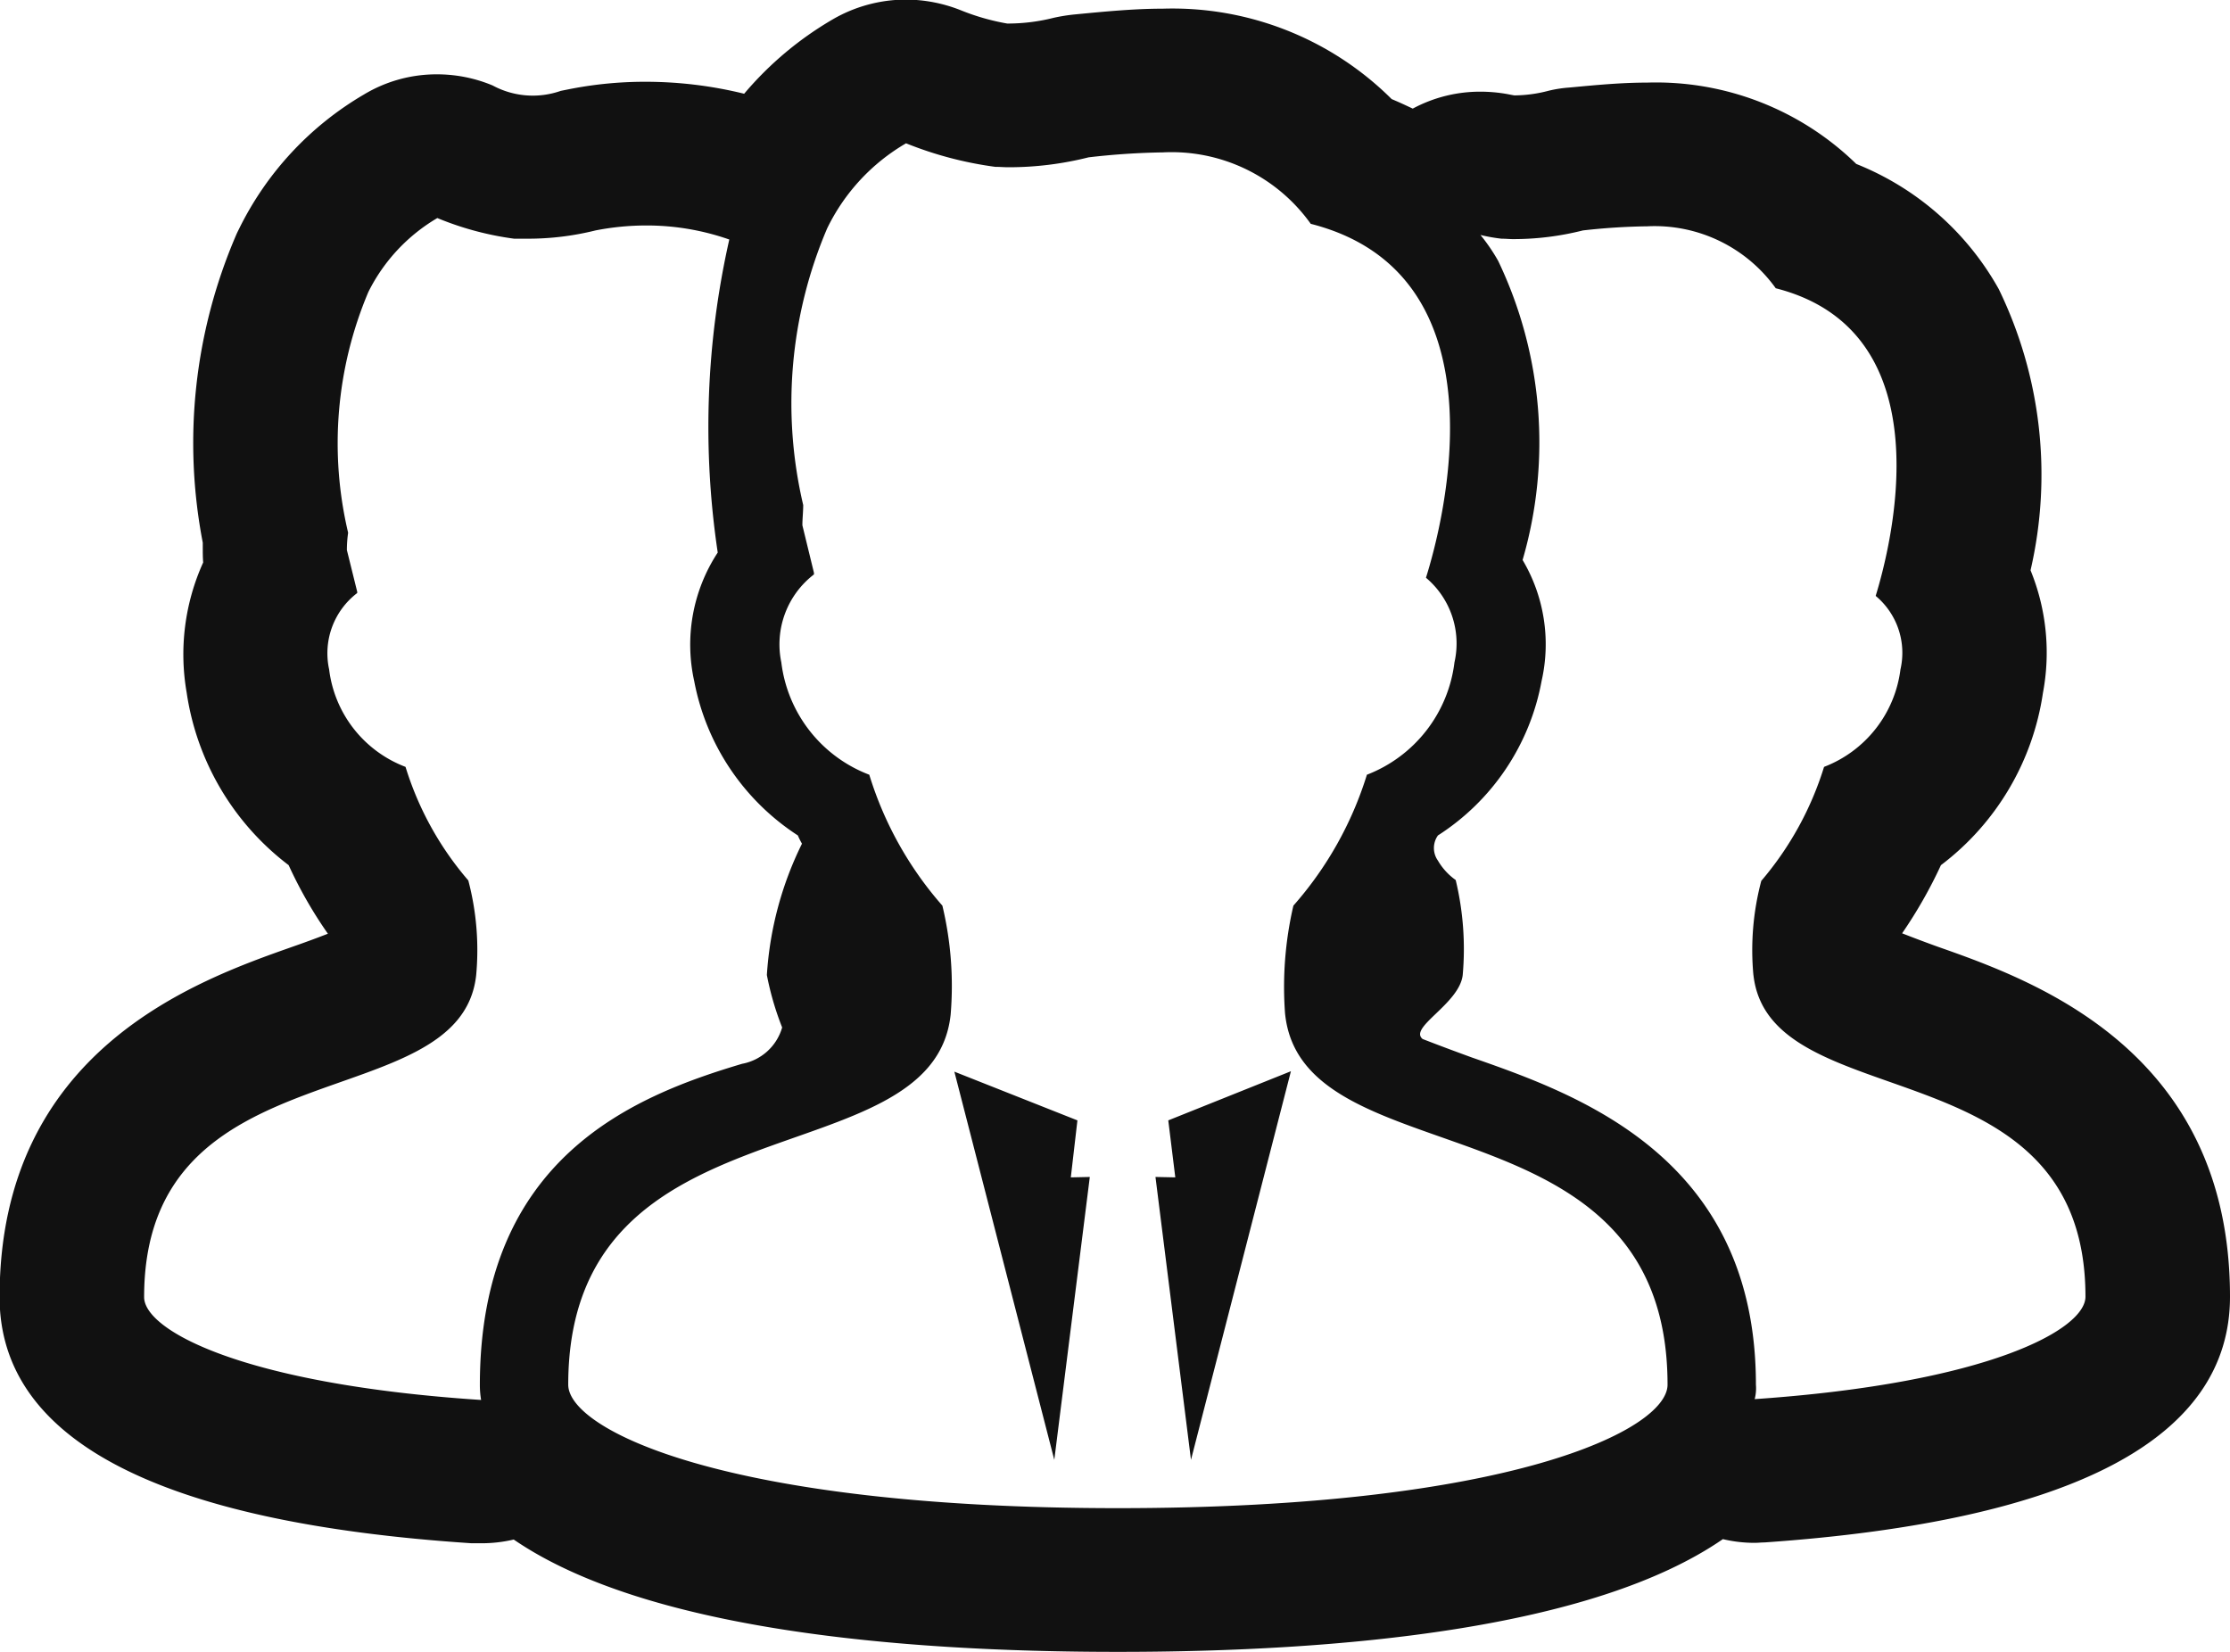 <svg id="icon-staff.svg" xmlns="http://www.w3.org/2000/svg" width="54" height="40" viewBox="0 0 54 40">
  <defs>
    <style>
      .cls-1 {
        fill: #111;
        fill-rule: evenodd;
      }
    </style>
  </defs>
  <path id="staff" class="cls-1" d="M1094.94,3528.47a8.94,8.94,0,0,0,2.16.57c0.11,0,.21.01,0.32,0.01a7.93,7.93,0,0,0,1.94-.24,17.682,17.682,0,0,1,1.8-.12,4.136,4.136,0,0,1,3.58,1.73c4.79,1.22,3.2,7.27,2.79,8.57a2.078,2.078,0,0,1,.69,2.05,3.35,3.35,0,0,1-2.12,2.72,8.655,8.655,0,0,1-1.78,3.17,8.681,8.681,0,0,0-.2,2.64v-0.01c0.43,4.02,9.26,1.9,9.26,8.97,0,1.09-3.8,2.99-13.31,2.99s-13.31-1.9-13.31-2.99c0-7.06,8.83-4.94,9.26-8.96a8.354,8.354,0,0,0-.2-2.64,8.632,8.632,0,0,1-1.77-3.17,3.343,3.343,0,0,1-2.13-2.72,2.134,2.134,0,0,1,.79-2.13v-0.04l-0.28-1.15c0-.16.02-0.33,0.02-0.49a10.774,10.774,0,0,1,.58-6.7,4.811,4.811,0,0,1,1.91-2.06m6.52,25.04-0.48-.01,0.86,6.85,2.42-9.41-2.97,1.19,0.17,1.38m-2.93,6.84,0.86-6.85-0.46.01,0.16-1.38-2.98-1.18,2.42,9.4m-14.94-30.07a7.414,7.414,0,0,0,1.86.5h0.29a6.775,6.775,0,0,0,1.68-.2,6.384,6.384,0,0,1,1.22-.12,6.035,6.035,0,0,1,2.02.34,20.569,20.569,0,0,0-.28,7.58,4.065,4.065,0,0,0-.57,3.11,5.722,5.722,0,0,0,2.51,3.74,1.865,1.865,0,0,0,.1.2,8.351,8.351,0,0,0-.85,3.18,7.094,7.094,0,0,0,.37,1.27,1.246,1.246,0,0,1-.97.88c-2.62.78-6.35,2.27-6.35,7.78a2.186,2.186,0,0,0,.03.36c-5.78-.38-8.16-1.69-8.16-2.49,0-6.14,7.65-4.3,8.04-7.79a6.608,6.608,0,0,0-.19-2.3,7.661,7.661,0,0,1-1.52-2.75,2.9,2.9,0,0,1-1.85-2.36,1.835,1.835,0,0,1,.68-1.85v-0.03l-0.25-1.01a2.966,2.966,0,0,1,.03-0.42,9.4,9.4,0,0,1,.49-5.83,4.3,4.3,0,0,1,1.67-1.79m29.3,0.2a3.606,3.606,0,0,1,3.11,1.5c4.16,1.06,2.77,6.31,2.42,7.45a1.793,1.793,0,0,1,.6,1.78,2.918,2.918,0,0,1-1.85,2.36,7.788,7.788,0,0,1-1.52,2.76,6.532,6.532,0,0,0-.19,2.29v-0.01c0.39,3.49,8.04,1.65,8.04,7.79,0,0.79-2.34,2.09-8.01,2.48a1.04,1.04,0,0,0,.03-0.35c0-5.5-4.29-7.02-6.87-7.92q-0.66-.24-1.2-0.45c-0.35-.28.89-0.85,0.97-1.55a7.137,7.137,0,0,0-.17-2.3,1.5,1.5,0,0,1-.43-0.47,0.526,0.526,0,0,1,0-.61,5.652,5.652,0,0,0,2.51-3.74,4,4,0,0,0-.46-2.93,10.186,10.186,0,0,0-.59-7.24,4.385,4.385,0,0,0-.43-0.63,4.175,4.175,0,0,0,.51.09c0.1,0,.19.01,0.28,0.01a6.863,6.863,0,0,0,1.69-.21,15.379,15.379,0,0,1,1.56-.1m-17.95-5.49a3.543,3.543,0,0,0-1.76.47,8.23,8.23,0,0,0-2.16,1.81,10,10,0,0,0-2.38-.29,9.446,9.446,0,0,0-1.91.19l-0.15.03a2.046,2.046,0,0,1-1.65-.13,3.486,3.486,0,0,0-1.34-.27,3.411,3.411,0,0,0-1.78.49,7.7,7.7,0,0,0-3.02,3.25c-0.03.06-.06,0.12-0.08,0.17a12.72,12.72,0,0,0-.8,7.43v0.12c0,0.12,0,.24.01,0.36a5.391,5.391,0,0,0-.4,3.15,6.415,6.415,0,0,0,2.47,4.18,10.48,10.48,0,0,0,.95,1.66c-0.28.11-.61,0.23-0.87,0.32-2.29.81-7.08,2.49-7.08,8.48,0,3.46,3.85,5.46,11.43,5.96h0.23a3.417,3.417,0,0,0,.79-0.09c3.17,2.17,9.26,2.72,14.63,2.72s11.49-.55,14.65-2.73a3.309,3.309,0,0,0,.77.09c0.08,0,.16-0.01.24-0.01,7.48-.52,11.27-2.52,11.27-5.95,0-5.99-4.79-7.67-7.09-8.48-0.25-.09-0.57-0.21-0.85-0.32a11.16,11.16,0,0,0,.94-1.65,6.393,6.393,0,0,0,2.47-4.17,5.263,5.263,0,0,0-.3-2.97,10.272,10.272,0,0,0-.77-6.81,6.862,6.862,0,0,0-3.45-3.03,6.945,6.945,0,0,0-5.06-1.97h0c-0.63,0-1.25.06-1.89,0.12a3,3,0,0,0-.51.08,3.3,3.3,0,0,1-.82.11c-0.06-.01-0.11-0.02-0.16-0.03a3.683,3.683,0,0,0-.66-0.06,3.438,3.438,0,0,0-1.64.41c-0.17-.08-0.34-0.16-0.51-0.23a7.522,7.522,0,0,0-5.54-2.19c-0.7,0-1.41.07-2.14,0.14a4.331,4.331,0,0,0-.5.08,4.544,4.544,0,0,1-1.1.14h-0.03a5.5,5.5,0,0,1-1.12-.32,3.618,3.618,0,0,0-1.33-.26h0Z" transform="translate(-1073 -3525)"/>
</svg>

